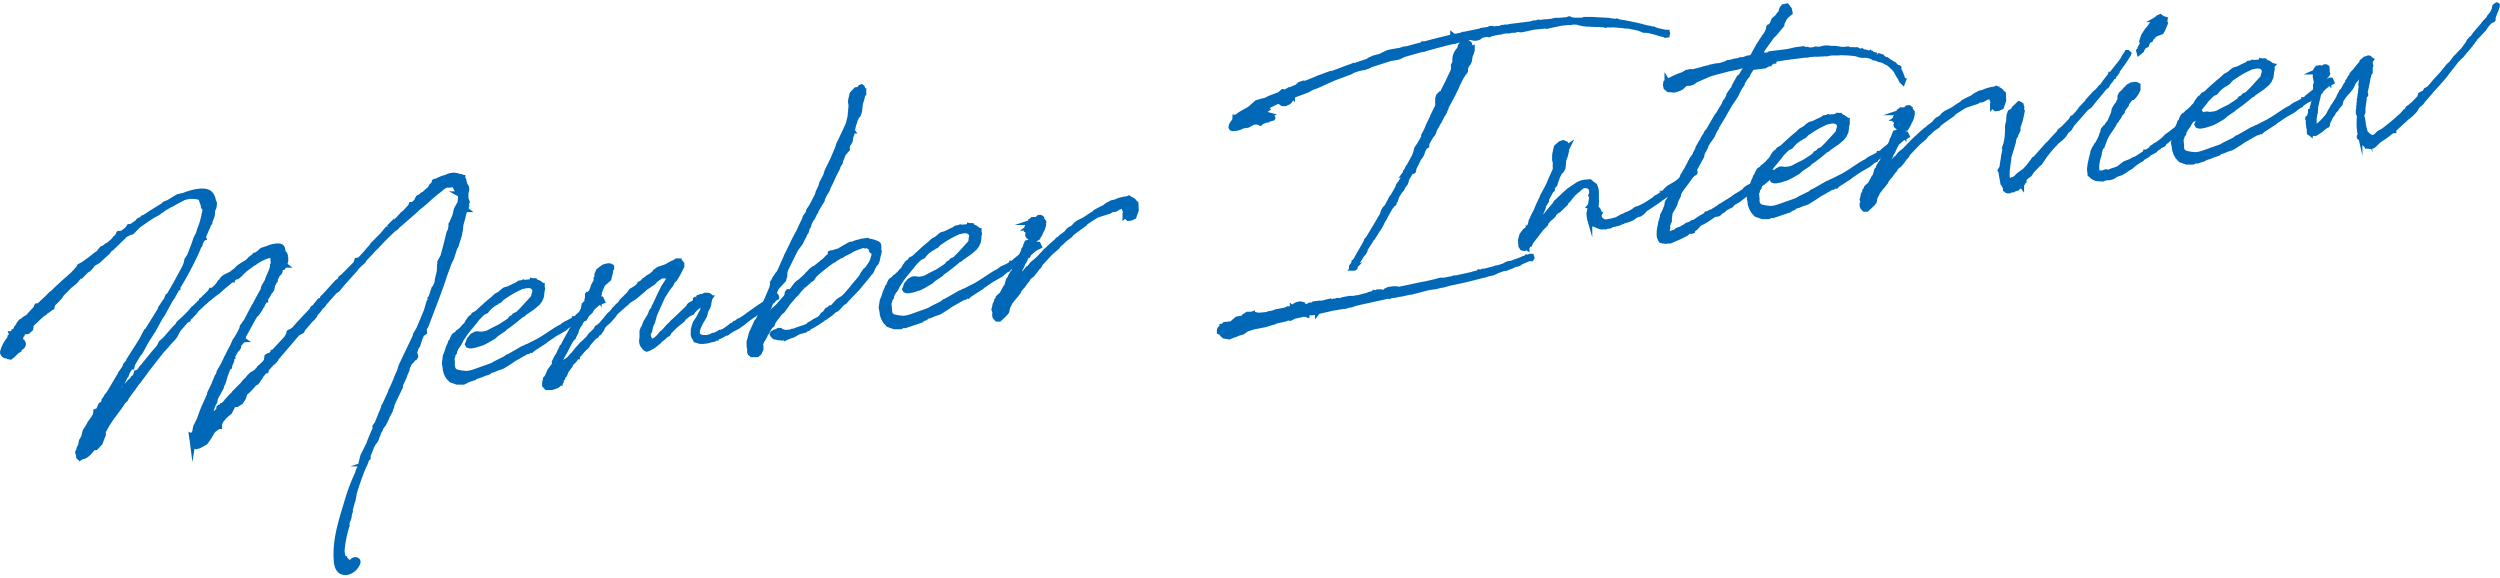 <svg xmlns="http://www.w3.org/2000/svg" viewBox="0 0 527.83 121.1" width="528" height="122"><defs><style>.cls-1{fill:#0068b7;stroke:#0068b7;stroke-miterlimit:10}</style></defs><path class="cls-1" d="M30.86 69.45l.21-.13L33.75 65l.12-.41 1-1.47L35 63l.38-.94.31-.21 1.42-2.47 1.76-3.24a.7.7 0 01.09-.17l.3-.77.17-.8.57-.85.59-1.55.17-.41.37-1.06.16-.52.58-1.13.23-.81.3-.76a17.83 17.83 0 00.6-2.11l.06-.45.09-.12a8.14 8.14 0 00.1-1l-.33-.35-.06-.5-.08-.21-.22-.57-.13-.6a5.23 5.23 0 00-3.74 0l-1.88 1-.57.35h-.11l-1.82 1.06v.06l-.57.36-.2.19-.57.35-.47.23c-.93.56-1.8 1.17-2.67 1.79h-.06a2.37 2.37 0 01-.46.34l-1.09 1.09-.34.37-.49.12-.73.37-.16.08-.3.26-.1.13L23.57 52l-.16.08-.59.58v.11l-1.9 1.75-.2.19-.16.08-.83.49-.49.51v.11l-.54.57-.42.22-1.19 1.22h-.27l-1 1.18-1.12.91-1.7 1.73-.32.54-.45.45L12 63l-.89.89V64l-.1.51-.32.16-.5.4-.52.34-.25.25-.21.14-.26.14-2.37 2.23v.45l-.06.38-.65.59-.72.09-.45.32v.23l-.16.07-.17.81-.06.45c.54-.12.93.72.38 1.24l-.51.34-.1.12v.18l-.52.34-.79.77-.57.45-.46-.11-.13-.15a1 1 0 01-.39 0 .91.91 0 01-.72-.8 6.63 6.63 0 011.14-2.43l.43-.61v-.23l.25-.2.14-.19-.11-.28h.11l.4-.33h.06v-.11h.16l.26-.56h.05l.13-.35.3-.26.12-.39.43-.56.53-.24.1-.2.31-.2.36-.22.1-.07.26-.19.23-.32.1-.07.44-.5.2-.21.2-.19.24-.31.15-.13.07-.35.1-.12h.39l2-1.88.54-.57.25-.2.16-.08c.94-1 1.8-1.68 2.29-2.19l2.06-1.82.09-.12.35-.33.34-.43.3-.26.13-.3.09-.18.84-.44.71-.53.77-.55 1-.79c.3-.26.67-.47 1-.74v-.17l.34-.38.1-.13.58-.24.14-.18.31-.21.32-.15 1.16-1 .23-.37.2-.14.3-.31.1-.13.12-.35.09-.12h.45l.43-.17.76-.6.2-.2.33-.48h.4c.47-.28 1-.68 1.49-1l.08-.23.21-.14.37-.1.25-.26.06.05.15-.13.05-.06.26-.15c1.24-.82 2.58-1.66 3.88-2.44l.29-.32.64-.25a.18.18 0 00.16-.07l.36-.21 1.66-1 .86-.22h.17a.51.51 0 00.26-.09c1-.41 4.54-1.64 5.67-.22a2.56 2.56 0 01.58 1.46l.22.42v.28l-.09.62-.3.76-.05.9-.12.41-.21.53-.18.36v.33l-.39.49v.23l-.18.36-.78 1.82v.22l.08.16-.32.15-.48 1v.23l-.14.18h-.06l-.42 1.06a70.83 70.83 0 01-4.06 7.66v.17h-.11l-.27.54-.68 1.2v.06l-.52.73L34.3 66l-.43.61-1.4 2.57-1.37 2.14-.42.72-1 1.86-.44.5L28 76.52l-.1.57h-.33l-.69 1.15-.08.23-.06-.05-.24.31-.1.52-.54 1.07v.17l-.42.16-.77 1.44-.36 1.11-.18.35-.4.39-.16.52-.86 1.56-.19.69-.47.73-.31.6.63-.75h.06c.6-.91 1.26-1.89 2-2.88l.31-.65.54-.63.34-.83.24-.3.27-.49.5-.45.53-.68 1-1v-.07l.21-.13a.67.67 0 01.24-.31l.15-.58h.05l.1-.12h.27l.53-.73.09-.13.09-.17.16-.08c1.15-1.49 2.32-2.86 3.53-4.3l.4-.83.45-.39v.11l1.85-2.13.05-.07.49-.56h.05l.64-.69.18-.36 1.1-1 1.29-1.28.09-.12.63-.75.31-.21a8.81 8.81 0 011.05-1v-.06l.11-.06.25-.2v-.23l.35-.27.3-.32 1.19-1.15.18-.36h.33l.8-.71.53-.63.13-.29.36-.27.13-.3.34-.37.15-.14 1.47-.74 1.07-.81.35-.37.19-.2 1.14-.75L52 55a4.75 4.75 0 00.6-.53l.19-.24.77-.55.19-.25h.22l.77-.55.2-.19.35-.32.8-.27.06.05a5.49 5.49 0 012.71-.68c.4.06.63.14.78.46a2.59 2.59 0 01.12.93h.06l.24.2.14.2.09.27V54v-.06l.07.1v.62l-.12.41v.11l-.09.13v.17l.13.1h-.11l-.2.25h-.05l-.1.07-.09.18h-.17l-.1.07-.29.37v.34l-.13.3-.4.38-.49 1v.11H58v.24l-.08.29-.32.59-.17.86-.23.37-.15.13-.23.36-.18.36-.19.3-.33.43v.35H56l-.5.84-.08.24-.33.49-.18.35-.61.92-.3.23-.47.73-2 3.66-.12.4-.05.07v.05l-.09.12v.18l.13.09h-.1l-.2.25v.11l-.26.2-.09.18-.1.07-.24.31a.17.17 0 000 .12v.28l-.13.29-.25.26-.19.19-.64 1.14v.17h-.06l-.18.3v.56l-.48 1.12v.22l-.26.15-.63 1.64-.3 1.1-.17.47-.23.41-.15.58-1.22 2.22-.13.74-.45.84-.24.76-.7 2.52h.28v-.12l.38-.49.41-.78.35-.32.45-.4.24-.3.25-.2-.17-.09v-.18l.15-.13h.12l-.09.17.09-.12.31-.21.09-.18h.17l.69-.7.14-.24.39-.38.29-.37.8-.78.09-.17 1.78-1.79.24-.31.25-.2v-.12l.5-.45.39-.5.6-.58.31-.15.21-.13.39-.28h.11l.13-.29.3-.26.09-.24L55 77l.7-.65.2-.25.3-.26v-.12l.29-.31v-.12h.06l.05-.07h-.33l.06-.39.36-.22h.45l.1-.12.15-.13v-.17l.25-.2v-.07h.06L60.42 71l.09-.17.14-.19.18-.36.14-.18v-.34l.1-.12.38-.11.35-.27.21-.13.25-.26.09-.12.89-1 2.51-2.66.27-.48.67-.48v-.17l.78-.94.32-.09.2-.2.07-.28.05-.07h.06l3-3.29.62-.41.11-.41.61-.47 2.58-2.61.24-.7.55-.07 1.72-1.84v-.06l.88-1 .13-.25 2.08-2.1.24-.31.36-.27v-.17l.49-.56.21-.09.08-.23a17.62 17.62 0 002.93-2.8l.41-.28 1.23-1.33.17-.41h.22l.31-.15.7-.64v-.23l.23-.42.15-.08.58-.29.14-.24.31-.15.11-.07 1.25-1.11.22-.48.2-.19.25-.25.19-.19v-.34l.1-.07.44-.06.36-.21.9-.39.76-.21a3.13 3.13 0 013-.05l.15-.07.18.09.13.15v-.06h.06v.18l.08.15.14.27v.27a2 2 0 01.19.59l.35.57.06.44v.17l-.17.8v1.07l.07.1.09.27h-.06v.45-.06l.07.1V43l-.12.4v.07l-.1.13v.17l.12.09h-.11l-.19.24-.11.07c-.2 1-.47 2-.74 2.94l-.06.85L97 49.3l-.68 2.15-.31.6-.64 2-.31.6-.26.59-.8 2.2-.25.7v.06c-.73 2.16-1.56 4.38-2.4 6.56l-1.27 3.34-.13.29h-.11l-.24.75.07.61-.25.19-.32.16-.47 1.12-.39 1.27-.2.2-.26.64-.19.64-.29.43h.39l.11.43-.19.31h-.16l-.12-.1v-.27l-.08.23-.45.39.2.31-.09.12h-.22l-.71 1.49v.33l-.44 1-.2.59-.75 1.6v.39l-1.76 3.68-.1.57-.26.54v.16l-.49 1-.25.2v.34L81 89.18l-.2.19-.23.36-.22.08v.45l-.23.37h-.16l-.09.62-.22.48-.07.34-.27.54-.43.55-.36.66-.76 1.94v.28h-.16v.16h-.05l-.24.75-.21.59h-.05a58.53 58.53 0 00-2.27 6.31v.28l-.11.4v.11l-.14.69-.14.18v.17l-.3 1.15-.09.17v.24a.18.18 0 000 .17v.16l-.12.35a.4.4 0 00-.08.24v.11l-.09.57-.12.4-.15.13-.25 1.54a24.78 24.78 0 00-.94 4.92l.09.77.12.49.08.16.09.26h.18v.06l.43.34.39.45.09.22.1.37a1.12 1.12 0 00.4-.77c.46-.79 1.72-.55 1.33.33-.84 2.17-4.23 3.16-4.55-.26-.47-4.57 1.09-9 2.34-13.19a39.45 39.45 0 012.1-5.51l.07-.29.17-.47.35-.71v-.06l.5-2.02.08-.23 1.16-2.33c.41-1.11.89-2.23 1.37-3.3v-.56l.43-.56 1.19-2.94.17-.41.07-.34.23-.37 1.14-2.49.09-.18v-.17l.36-.71.78-1.78.07-.28.09-.18.3-.71h.06l.32-.93.2-.7L87 71.89l.62-1.3.08-.29v-.12l.5-.85h.06l1.67-4 .08-.23.55-1.86.2-.14.15-.57-.06-.05.1-.12.65-1.93.2-.19.08-.18.31-.65a1.08 1.08 0 01.08-.24.19.19 0 010-.11v-.29l.47-2v-.56l.1-1.36.64-1.14.68-2.54.59-2.42.31-.65.12-.8.08-.23-.07-.16.18-.3.63-1.48.33-1.38.77-1.38.1-1v-.33l.07-.35-.13-.09H97l-.24-.13h.11l-.43-.78-.44-.81v-.67l-.61.41-.55.07h-.62l-.32.15-.71.48-.15.19-.51.4-.15.07-2 1.71-.55.52-.6.52-1 .8-.59.58-3 2.6-.66.53-.14.19-.3.32-.21.08c-1 .91-1.8 1.68-2.29 2.19l-.74.76-.1.12-.78.83-.15.13-.25.25h-.12v.12l-.45.45v.06l-1.23 1.28-.24.31-.28.42-.6.53-.85.83-.18.3-2.7 3-.92 1.13-.24.25-.52.34-2.34 2.65v.11l-.25.25-.19.19-.25.26h-.06v.07l-.09.17-.24.31-.35.38h-.11l-.19.19-.07.34-.09.18-.1.12-.2.14-.1.13v.12l-.36.32-.24.26-1.07 1.25-.39.44-.22.47-.98.52-.14.19-4.28 5-.09.23-.26.15v.16l-.29.32-.31.2-1.22 1.39v.11h-.16v.11H56l-1 1.19v.12l-.33.43-.09.18-.38.55-.52.29-1 1.13a6.16 6.16 0 01-.95.84l-.23.82-.13.29-.52.79L50 85h-.46l-.3.2-.72 1.38-1 .85-.83.94-.17.42-.24.36v.22h.11v.27h-.28l-1.11.85-.55.91-.23.42-.83 1.18-1.3.72-.65.2-.71-.3v-.44l-.06.39-.12-.93v-.67h-.1l-.05-.38.24.13.11-.46.33-.48.19-1.09.8-1.61a30.08 30.08 0 011.2-3.08l.61-1.36a4.76 4.76 0 01.35-.72v-.33l.84-1.73.72-1.77.33-.48.1-.52.87-1.51.49-1 .26-.59.1-.12c.35-.72.66-1.37 1.07-2.09l.61-1.36.29-.37.64-1.14a6.61 6.61 0 00.31-.6l.22-.48v-.16l.05-.06v-.12l.19-.25.38-.55.24-.31 1.57-3 .09-.18.14-.18 1.31-2.46.32-.54.22-.48v-.23l.13-.3.14-.24.5-.84.16-.53.69-1.59.29-.82v-.44l.18-.36-.08-.61v-.67c-.16-.31-.56-.43-1.21-.24a10.78 10.78 0 00-2.46 1.26l-.15.13h-.11l-2.25 1.68v.06l-.35.32-.35.38-.45.39-.2.14-.49.12-.5.51v.05h-.17c-.71.54-1.37 1.12-2 1.64a7 7 0 00-.55.52l-.1.07-.3.26-.1.07a34.61 34.61 0 00-3.59 3 7.85 7.85 0 00-1 1l-.28.42-.35.33-.35.38-.45.39-.07.29-.16.07h-.17l-1.8 2.07-.64 1.24-.33.43-1 1.08-.58.69-.93 1-2.96 3.79-.05.06-1.9 2.59-.49.56a3.21 3.21 0 01-.47.68l-.09.18-.48.62-1 1.35-.17.41-.65.64-.23.42-.42.61-1.62 2.16-1 1.52-.55 1-.23.36v.73l-.21.53-.46 1.23-.93 1-.6.08c-.77 1-1.55 1.87-2.39 1.86l-.41.28-.26-.25-.07-.55c-.24-.58-.17-.48.07-.79l.06-.46.35-.71.17-.91.46-.79.22-.86.07-.35.32-.54.33-.49.23-.42.13-.29.9-1.23v-.06l.28-.43.09-.68v-.11l.16-.07.38-.1.47-1.12.1-.13.21-.08.07.16.23-.42.1-.57.38-.5.18-.36h.16v-.16l.47-.68 2.21-3.73.13-.3.29-.37.65-1v-.06l.08-.29.58-.68.09-.18v-.11l2.66-4.19zM96 73.77V74l-.24.31-.13.24c-.06 0 0 .06 0 .12v.16l-.17.36.12 1.38a1.65 1.65 0 00.24 1.09c.38.34.22.36 1.65.63l1 .1.71-.09.81-.22 3.9-1.38.73-.43 2-1L107 75l.2-.13h.11l3.12-1.79h.22l.36-.27.48-.17 1.73-.89.21-.08c1.88-1.07 2.58-1.67 4.4-2.79l1.15-.59v-.12l.31-.2.94-.46 1-.57v-.11h.16l.62-.41v-.12l2.82-2.3.27-.09a12.81 12.81 0 001.1-1 .21.21 0 01.34 0v-.06l.2-.19h.23l.22.47-.26.14-.47.23-.26.15-1.15 1-.23.41h-.27l-.21.14c-.45.39-1 .73-1.43 1.07v.06l-.36.27-.2.19h-.17l-1.64 1.11v.11l-.22.09-.41.27-.1.07-.71.59-2 1.14c-.62.42-1.23.89-1.86 1.24l-.14.19-2.58 1.67-.2.19-.13-.15-.55.46-.65.19-.41.28h-.06c-.67.41-1.35.78-2 1.14l-.77.55-1.59 1-.43.16-.65.2-.89.39-.55.13-.2.13-.2.2-.7.25h-.1a12.82 12.82 0 01-2.14.78l-.14.18-.27.09-1.07.35-.38.21-.58.29h-1.34l-1.29-.45-.65-.7-.36-.68-.22-.81-.12-.93v-.12l-.07-.1v-.39l.19-1.42.3-.71.32-1 .26-.59.09-.13.11-.46.3-.31.11-.41.27-.53.15-.19.56-.35.19-.3.36-.22.4-.38.1-.07.49-.57.45-.44.31-.6.19-.25.24-.36.2-.2.31-.15.09-.18.24-.31.42-.22.26-.14a46.09 46.09 0 013.46-3.06l.1-.13.5-.45.68-.36s.11 0 .1-.07l.61-.53.35-.27.16-.07.76-.21c.57-.29 1.15-.59 1.73-.83l.46-.34.55-.07.32-.15.17.09a9.77 9.77 0 011.28-.11V59l.16-.07h.12l.16-.08v-.06l.35.07v-.06h.06v.12l.2.08h.17l.07.1h.05l.35.12h.07c.3.18.54.32.63.59h.17v.46l.08.21-.06.4-.09.18v.33l-.11.85-.35.77-.48.62-.56.46-.45.39-1.8 1.23-.24.26-.37.16a38.71 38.71 0 01-3.72 2.87v.11l-1.49 1-.65.59-1.36.78-1 .52-1.45.46-.87.17h-.39l-.35-.12-.14-.27.09-.17.29-.82.67-.81.68-.37.44-.06.4.07h.46l.71-.09.64-.19.68-.37h.22l.09-.17 1.53-.76 1.39-.9.67-.47.23-.37.68-.36.08-.24.79-.38.19-.24.65-.64 2.2-2.4.19-.31.06-.39.09-.18.17-.86-.06-.05-.07-.1-.15-.26-.31-.3-.41-.11-.4-.06-.6.07-.38.1h-.23a20.14 20.14 0 00-3.8 2.1l-.62.41-.15.19-.24.25h-.23c0 .07 0 .07-.1.07v.11l-.31.15-.1.13h-.11l-1.13.82-.54.57-.33.43-.53.23-.21.14c-.45.39-.84.83-1.29 1.28l-.23.37-.63.75-.34.43-.53.62-.67.87-.66 1-.14.18-.27.54-.32.6-.48.62z"/><path class="cls-1" d="M146.86 71.4l-.16-.4c-.06 0-.12-.1-.13-.15a1.28 1.28 0 01-.23-.92v-.73l.23-.87.2-.58.23-.36.43-.62.44-.89.37-.6.09-.18v-.23l.41-.72.12-.35.08-.29v-.22l-.15.13h-.11l-.41.28-.21.08-1.23.94-.39.44-.33.43-.37.16-.37.21-1 .75-.18.35-.6.53-.31.2-.9.79-1 1-.14.24-.18.3-.32.16-.1.07a7 7 0 00-.55.51l-.25.2-.36.27-.49.51-.31.2a4.62 4.62 0 01-1.81 1.13h-.06v.06l-.27.09-.24-.14-.25-.19-.4-.56a1.85 1.85 0 01-.13-1.44v-1.51l.21-.58.15-.13.37-1.06.14-.24.74-1.21.26-.59.09-.12v-.17l.48-.68.11-.4.19-.3.92-2 .89-1.79.65-1 .87-1.45-.82.11h-1.06l-.22.09h-.11a.06.06 0 010 .06l-.87.61-.59.63-1.75 1.17-.45.45-1.72 1.43-1.09.7-.16.07-.34.38-.05.06-.2.14-1.52 1.34-.65.59-.42.61-1 1.13-.76.65a2.39 2.39 0 01-.45.45l-.3.71-.14.18-.38.55-.42.22-.13.3h-.11l-.09.13h-.17l-.18.3-.1.07-1.32 1.51v.17l-.25.25-.2.19-.1.07-.64.7-.29.37h-.05l-.54.62v.17h-.11l-.1.07-.47.67-.65.64-.23.37v.11l-.48.62-.33.49-.21.53-.13.3-.24.26-.16.08v.35l-.26.2v.22l-.08.18v.17l-.19.24v.06h-.12l-.15.07-.1.13v.06l-.3.26-.64.25h-.11l-.37.15h-.56l-.13-.21-.31.21h-.12l-.26-.3-.19-.2v-.45l.1-.51.14-.19h-.06v-.22l.24-.26.19-.3.47-1.12 1-1.36v-.28L117 76l.49-1 .33-.49.27-.54.08-.23.14-.24.31-.6v-.11l.25-.2.13-.29.27-.54.81-1.5.28-.42.18-.42.87-1.45.22-.47.83-1.39.54-1 .13-.29.1-.57.06-.35.25-.25.26-.15.07-.34.13-.16v-.17l-.07-.1.09-.18v-.22l.13-.29H124v-.06h.06l.15-.13v-.17h.11l.3-.32.15-.07.34-.88.33-.44.17-.47h-.12l.23-.42.09-.17.08-.24-.06-.05v-.06h.17v-1.07l.09-.18.26-.59.51-.4.23.09v-.22l.15-.13h.17l.09-.17.26-.09.6-.14h.33l.29.08.19.14v.33l-.22.48v.27l-.07.29-.3 1.21-.8.71-.55.52v.06l-.48 1.07v.11l-.18.35v.4l-.12.4-.08.24-.2.19v.06l-.1.07v.12h-.11v.23l-.19.24-.3.32-.35.71-.28.49-.15.52-.15.18-.55.52-.55.91-.44.12-.5.84v.11l-.34.43-.4.78-.1.52-.18.35-.32.55v.17l-.39.38-.42.67-.54 1-.5 1-.46.79-.8 1.55-.26 1-.08.23v-.06h.22l.15-.13h.17l.1-.07.1-.12.31-.21v-.28l.23-.36.25-.2.53-.29.45-.4.48-.56.1-.12.1-.07.3-.32.57-.74 1.13-1.26.4-.33 1-1 .28-.42.09-.13.33-.3.7-.65.32-.6.21-.08.77-.67.43-.55.25-.2.05-.12.91-1.12.36-.27.53-.62.14-.25.3-.26.44-.5.41-.33.47-.67 1.29-1.28.39-.44.28-.43.93-.56.66-.53.18-.36h.12l.2-.19.21-.09.34-.37.1-.13.36-.21.45-.39.63-.36.76-.6.08-.23.77-.55 1.55-.53 1.15-.65.53-.23.31-.15.15-.13.11-.07h.11l-.1.13h.73l.4.51v.56l-.14.24a18.93 18.93 0 01-1.13 2.1c-.09.17-.19.24-.23.36L142 59l-.26.59-.77 1-.52.79-.08.18-.38.55-1.18 2.61-.57 1.28-.38 1.39h-.05v.06l-.46 1.17-.13.8-.13.24-.1.13-.11.4v.12l.1.38.16.42.09.27.14.21.08.15h.06l.78-.43.21-.09a9.42 9.42 0 00.94-1l.24-.31.26-.15c.4-.38.74-.81 1.13-1.25l.6-.58.29-.32 1.2-1.1 2.14-2.06.18-.35.2-.2.36-.21h.22a1.39 1.39 0 01.3-.26l.15-.19v-.14l.1-.12v-.23l.26-.2H147h.18l.16-.08.09-.12h.11l.42-.22h.38l.26-.15h.18v.06l.38-.11v-.06h.29l.28.08.19.14v.34h.08l-.09.13-.22 1v.17l-.2.69-.41.72-.22.87-.13.35-.27.48-.55.91-.18.41-.26.59-.16.47-.09.57.18.59.43.28a3.49 3.49 0 002 0l.32-.09v.05c.05 0 .1-.07.16-.07v-.06l.15-.14.66-.13.52-.29.31-.21.29.08.15-.14.05-.06.32-.09 1.07-.75.66-.53.33-.1.29-.32h.17l.71-.54.32-.09.31-.21.67-.42.71-.55 1.44-1 .15-.13 1.85-1.24.2-.19.68-.36.25-.2.66-.53.35-.33.22-.08.19.25v.23l-.26.14-.11.07-.25.2-.09.18-.09.13-.33.09-1.51 1.25-.4.39h-.17l-.61.41-.46.4-.26.14-.09.12-.16.08-.87.61-.31.21-.25.2-.31.26-.2.14-.2.19-.46.34-.1.07-.26.14-.2.19-.47.29-.73.37-.94.56-.4.33h-.23l-.52.29c-.16.07-.31.2-.52.29l-.1.06-.27.09-.64.25v.1h-.11l-.31.21-.32.09h-.28a3.78 3.78 0 01-1.08.3l-.55.07a3 3 0 01-.67 0h-.16z"/><path class="cls-1" d="M167.66 62.07l-1.16 1.37-.05.06-.66.93-.57.79-.42.28-1.15 1.5-.37.55-.21.59-.4.33-.67 1.07v.17l-.35.32v.12l-.13.35-.18.3-.16.08v.23l-.19.25-.09.18h-.06l-.08.18v.17l-.09.18v.17h.07-.12l.07.49v.57l-.09.18-.26.59-.45.39h-.34l-.12-.1-.05.12h-.67l-.38-.34-.09-.27v-.68l-.11-.49v-1.06l.2-.59.22-.92.1-.12v-.17l.79-1.71.17-.42.13-.24.2-.19.1-.12.47-1.12v-.4l.12-.79.54-.57.1-.07 1.64-3.84.18-.75-.05-.38.15-.19.18-.3.13-.29h.17v-.27l.52-.79.2-.19.31-.6 1.3-2.93v-.06l.31-.6c.67-1.31 1.1-2.37 2.05-4.11l.18-.3.93-2 .26-.53.25-.7.62-.86.1-.52.47-.67.37-.66 1-1.92.15-.58.61-1.3.15-.64.85-1.61.28-.93 1.19-2.44 1.08-2.54.19-.69.4-.78 1-2.13.61-1.36.3-1.15.13-.74v-.28l.07-.4v-.27l.1-1-.12-.93.06-.4.29-1.21.84-.89.66-.08h.06l.13-.3v-.05a.31.31 0 01.58.15v.56l.05.38.2-.13v.22h-.11l-.08.23-.07.29-.1.57-.36 1.16-.18 1.64-.29.77-.2.19-.41.78-.19.69-.09.18-.11.41-.14.63a.67.67 0 00-.08.29v.11h.01l.07.1h-.11l-.05.06v.51l-.25.64-.12.85-.22.42-.1.13-.23.36-.06.4-.19.3.11-.07.08.22-.15.18h-.1v-.23l-.09.18-.19.25v.22l-.15.08-.39.89-.09.23-.26.59-.06.4-.55.91v.22l-.72 1.38-.79 1.72-.44.89-.44 1-.09.12a11 11 0 00-.76 1.49v.17l-.22.42-.15.19-.94 1.61-.07.29-.05.06-.1.07c0 .06-.1.13-.09.18l-.44.95-.29.37-.4.78-.08.23-.07.35-.09.17-.14.19-.18.41v.17l-.12.35-.16.08-.21.58-.86 1.67-1 1.36-2 4.05-.21.59-.06.4v.56l-.16.47-.07.34-1.5 1.62-.26.54-1.21 3.28-.47 1.06-.28.93-.22.48-.16.52-.41.72v.27l-.08.29-.08.68.54-1 .09-.18.52-.79.43-.56.12-.35.14-.24.38-.5.18-.35.91-.79.78-.88 1-1.13.18-.35.09-.57.2-.25h.5l.2-.14 1-1.35.35-.33.57-.4.7-.65.5-.45.24-.31.55-.49.09-.18.3-.26.46-.34h.15l1.31-1.06.5-.4.41-.33.39-.44.45-.39.21-.14V53l.15-.08h.39l.43-.17 1-.29h.11l.26-.15v-.11l1.61-.93.43-.17h.33a6.43 6.43 0 011.71-.55l.22-.09 1.26-.16.12.1a7.34 7.34 0 012 .58.53.53 0 01.28.47v.89l.1.32-.22.87-.17.91-.25.65-.34.38-.55 1v.12l-.18.35-.3.32-.09.12c-.77 1-1.65 2-2.47 3l-.19.24-.15.13-1.76 1.84-.69.76-.26.09-.65.64-.19.25-.49.5-.58.3-.5.45-.3.27-.41.27-.57.41-.15.13-.21.08a19.56 19.56 0 01-3 1.9.16.16 0 01-.11.06l-.25.26h-.22l-.25.2-.15.13-.27.09-.43.11-.49.12-.53.24-.31.2-.52.29-.59.19-.64.25-.47.22-.07-.1-.44.06h-.39l-.4-.06h-.23l-.24-.1-.39-.06h-.06l-.19-.14-.19-.2-.14-.26.08-.23.36-.22.64-.24.26-.15h.39l.25.19.23.08.41.12.4.06h.22l.21-.08h.11a2 2 0 00.54-.12l.11-.07.49-.06c.06 0 .1-.07.16-.08l.64-.25 1.07-.35.21-.09h.06l.21-.09a3.14 3.14 0 00.58-.29l.14-.19.57-.3.57-.4.31-.15.74-.38.49-.5.14-.24.09-.13.42-.27.28-.43.19-.25h.27l.09-.18.26-.2.09-.12h.28l.21-.14 1.08-1.2.35-.27.63-.36.7-.59v-.06c.64-.69 1.22-1.38 1.75-2.06.19-.25.88-1 1.65-2l.12-.35.29-.37.18-.3.1-.13.45-.39a12.4 12.4 0 001-1.57v-.06l.13-.29.08-.18v-.17l.13-.35.07-.28v-.29l-.16-.37-.24-.13-.12-.1v-.11l-.06-.1v-.34l-.78-.46-.29-.07-.21.08-.18-.09-.39.05a14.61 14.61 0 00-2.34.91l-.25.2-1.37.67-.36.27-.15.08h-.17l-1.14.7-.2.19-.21.09a.27.27 0 01-.16.07l-.87.62-1.82 1.45-.91.79-.43.56-.23.36-.47.28-.6.58-.85.72-.05.07a6.35 6.35 0 00-.84.88l-.43.56zm2.69-14l.18-.41zm17.91 14.01v.28l-.24.31-.13.24c-.06 0 0 .06 0 .11v.17l-.18.36.12 1.38a1.58 1.58 0 00.25 1.08c.38.34.21.37 1.64.63l1 .1.72-.09.81-.21 3.89-1.39.73-.43 2-1 .41-.33.21-.14h.1l3.13-1.79h.22l.35-.27.48-.17 1.73-.89.22-.08c1.87-1.08 2.58-1.67 4.39-2.79l1.15-.6v-.11l.31-.21 1-.45 1-.57v-.11h.17l.61-.41v-.12l2.74-2.18.27-.09a11.62 11.62 0 001.1-1 .22.22 0 01.34 0l.2-.19h.23l.23.48-.26.14-.48.23-.26.14-1.15 1-.23.42h-.27l-.21.13c-.45.4-1 .74-1.43 1.08v.06l-.36.27-.2.19h-.16l-1.65 1.1v.12l-.21.08-.42.28-.17.16-.7.59-2 1.14c-.62.41-1.23.88-1.85 1.24l-.15.19-2.58 1.66-.2.19-.13-.15-.55.47-.65.19-.41.27h-.05c-.68.42-1.36.79-2 1.15l-.76.54-1.6 1-.43.17-.64.19-.9.4-.54.12-.21.14-.2.19-.69.26h-.11a12.5 12.5 0 01-2.14.77l-.14.19-.27.09h.06l-1.08.36-.34-.07-.58.3h-1.34l-1.29-.46-.64-.7-.37-.67-.26-.75-.12-.94v-.11l-.07-.11-.05-.38.22-1.42.3-.71.31-1 .26-.59.1-.12.11-.46.29-.32.12-.4.26-.54.15-.18.57-.36.18-.3.37-.21.39-.39.11-.07.48-.56.45-.45.31-.6.2-.24.23-.37.2-.19.31-.15.09-.18.24-.31.42-.22.26-.15c1.1-1 2.24-2.12 3.47-3.06l.09-.12.5-.45.68-.37c.06 0 .11 0 .1-.07l.61-.52.35-.27.16-.08.76-.2c.57-.3 1.15-.59 1.73-.84l.46-.33.55-.07.32-.15.18.08a9.68 9.68 0 011.27-.1l.05-.06.15-.08h.12l.16-.07v-.07l.34.07v-.05h.06v.12l.18.09h.16l.07.1.35.13h.07c.3.19.54.33.63.59h.17v.11h.05v.33l.09.22-.07.39-.09.18.05.33-.12.85-.35.77-.48.62-.55.46-.46.4-1.76 1.22-.25.25-.37.16a37 37 0 01-3.71 2.87v.12l-1.5 1-.65.58-1.35.79-1 .52-1.45.46-.87.16h-.38l-.35-.12-.15-.26.09-.18.29-.82.68-.81.68-.36.44-.06.39.06.46.06.71-.09.65-.2.68-.36h.22l.09-.18 1.52-.75 1.39-.9.67-.48.23-.36.68-.37.08-.23.79-.38.19-.25.65-.64 2.2-2.4.19-.3.06-.4V50l.17-.86h-.06l-.07-.11-.15-.26-.31-.29-.41-.12-.4-.06-.6.08-.38.1h-.22a20.84 20.84 0 00-3.81 2.1l-.62.42-.14.18-.25.26h-.23c-.05.06-.05.06-.1.07v.11l-.31.15-.1.12h-.11l-1.12.81-.54.57-.34.43-.53.24-.2.14c-.46.39-.85.83-1.29 1.28l-.24.36-.63.75-.33.43-.54.63-.67.87-.66 1-.14.19-.27.53-.31.6-.48.62z"/><path class="cls-1" d="M214.2 58.91l-.08.23.39-.44.7-.64.2-.2.1-.06h.11v-.05l.42-.22-.25-.2h.33l.87-1.06h.17l.77-1 .91-.73.84-.83.1-.12.94-1 .05-.06 1.4-1.29.9-.78.24-.31.21-.08.46-.4.09-.12h.06l1-.79.39-.5.3-.26.78-.44.54-.62.56-.41 1.1-.53.47-.28a19.69 19.69 0 011.7-1.11l.3-.32.94-.5.94-.46.16-.13.45-.34.58-.29.36-.22.71-.14a7.49 7.49 0 012.59-.71l.32-.15.24.19a2.21 2.21 0 01.72.36.31.31 0 01.14.2l.44.4.07 1.44-.49 1.4-.64.3-.6.08-.38-.34-.07-.55-.25.25v-.27l.1-.07v-.28l-.1-.38-.2-.7-.26-.25-.81.22-.72.42-.27.09h-.45l-.57.35-.32.1-2.2.69c-1 .57-1.81 1.12-2.12 1.33l-.31.2-.24.31-2.03 1.47-.76.6-.29.37-.95.72-.26.2-.44.44-.76.66-.28.42-1.46 1.25-2.11 2.28-.27.53-.35.33-.62.86-.58.68-.2.14-.41.33-.33.43v.12l-.39.44-.42.61-.24.31-.2.2-.48.61-.17.42-.2.19-.19.3-.48.57-.82 1-.22.47-.18.31-.21.52-.07.35v.11l-.08.29-.29.37-.79.78-.5.45h-.51l-.32-.35a.64.64 0 01-.18-.54v-.22l.1-.12L210 65l-.1.12-.08-.21.12-.41.13-.68.32-.6V63l.19-.19.13-.3v-.11l.45-.44h.11l.15-.13.54-1 .31-.59.16-.08.21-.58.22-.87.34-.38.07-.34.51-.85.15-.13.57-1.19v-.22l.78-1.27.44-1 .17-.36.22-.53v-.17l.1-.12.31-.6v-.17l.26-.59.32-.09.18.08.28-.42.12-.41v-.44l-.24-.09.15-.18v.12l.13-.24h-.06l-.18.3c-.24.31-.5.06-.53-.21L217 49v-.28l.13-.29v-.12l-.13-.15v.06l-.29-.07v-.17l.09-.12.22-.09h-.11l.1-.07h-.11l-.08-.21.17-.36.3.13.13-.29v-.39h-.12l.27-.09v-.28l.11-.07h.1l.2-.25h.94l.21-.14v-.11l.2-.19h.39l.12.09-.05.07-.26.14a1.05 1.05 0 01.81.62l.06.05v.17a3.9 3.9 0 01-.88 2.29l.07.11-.51.84-.32.1-.42.61-.19.3-.11.41h-.06a9.31 9.31 0 01-.73 1.27h-.06l-.27.53-.06.35-.17.41-.39.89-.28.42-.09.23-.26.6-.59 1.05-.28.88-.26.59-.24.31zm90.8-.22a13.34 13.34 0 011.53-.3l.48-.18h.44l3-.66.44-.11.21-.08 1-.24h.11l.09-.18.34.07.37-.21h.39l2.05-.53.43-.17h.33a.39.39 0 01.26-.09l1.08-.36.46-.28.48-.18.61-.07.64-.25 1.7-.61.16-.13.64-.19h.22v-.14h.33l.2-.14h.39l.09.26v.12l-.14.19-.4-.06-1.7.71-.51.35-.48.17h-.22l-.43.16-.37.11v.11l-.27.09-.33.05-.1.12h-.27l-.2.2-.61.07-1.44.52-.36.21h-.12l-.42.22-.49.07-1.13.31-.11.07h-.17c-2.37.64-4.76 1.22-7.15 1.69l-1.4.4h-.22l-.38.1-1 .24-1.31.16-3.84 1h-.28l-1.68.38-.66.08-.92.23-.34-.07-.58.24-.07-.1-7 1.55-1.12.37h-.23l-1.08.31h-.38l-.6.13h-.22l-.54.13-.71.09-3.2.74-.15.19v-.11h-.44l-.43.17h-.38c-.33 0-.65.13-.93.17v.28l-.35-.12h-.44l-1.9.41-.84.44-.57-.09-.42.22-1.9.41-.53.23-1.93.58-2.51.49-1.34.44-.87.62-1 .29-.43.17-.05.06-.37.1-1 .41-1.09-.2-.45-.44-.08-.21-.47-.22v-.28l.07-.34.49-.51v-.11h.17l.4-.38 1.45-.15 1.16-1 .7-.14.31.18.21-.08.22-.48.77-.49h.9l.21-.08v.06h.16l.81.18.12.1.05-.06h.22l1.6-.14.37-.16 1-.19.64-.25 1.85-.34.37-.16.5-.07v-.05h.33l.21-.09.05-.06h.06v-.06l.06.05.34-.38.42-.27.26-.09.6-.14.63.15.21.31v.16l.77-.1.47-.28h.67l.14-.24 1.15-.15h.61l1.73-.44.36.18.37-.16.3.18.35-.32h.45l.18.09.53-.24.59-.13.61-.08.21-.08h.95l.76-.15h.22l2-.53.16-.08.1-.06.86-.23h.18l.08-.18.29.08.42-.23h.5v.27a7.8 7.8 0 011.08-.25l.14-.24.63-.3 1-.13h.67l.46.11 2.29-.46c1.14-.26 2.33-.52 3.53-.73L303 59l1.13-.31zm30.29-54h-.33l-.46-.06h-.16l-1.09-.25-.41-.12H332l-.32.1h-.56l-1.44.13-2.68.57-.43.11-.29-.08c-.82.11-1.71.16-2.53.27l-2.5.54h-.23l-.57-.1-.38.11-.21.08h-.61l-.71.15h-.61c-.33 0-.65.14-.93.17l-.32.1h-.28l-1.47.3-.53.23-.23-.08h-.06c-.44 0-.87.16-1.31.22l-.1.07-.41.33-.21.08-.6.13-.62-.09-.13-.15-2.82.64-.16.07-.7.2-.55.07c-1.57.37-3.08.78-4.59 1.2l-.49.12-.81.27-.55.06-3.5 1-.26.09-.74.37-.48.17-.44.06-.7.14h-.23l-4.34 1.39-.31.2-.75.27-.16.07-1.14.2c-.49.12-1 .35-1.4.46l-.41.27-3.62 1.35-3.58 1.62-1 .35-1 .57-2.73 1-.2.14-.22.08v.06l.06.05v.06l-.06-.05-.27.54-.33.49-.2.14-.64.3h-.66l-.31-.24-.14-.26v-.11l-1 .35-1.2.6-.36.27-.4.33-.2.24.24.09-.38.26-.19-.14-.19.3.56.43.1-.12.12.1v.11l.12.1h.34l.29.08-1 .46 1.14-.2.13.15c.29 0 .54.27.21.31l-1.13.31v.05h-.06l-1 .35-.35.32-.3-.13.26-.2-.66.08H265l-.49.11-1.1.59-1 .13a4 4 0 01-2.11.55.37.37 0 01-.43-.34 2.2 2.2 0 01.78-1.32v-.29l.12-.35h-.06v-.18h.23l.27-.09.35-.32.67-.42 1.56-.87 1.56-1.37 1.35-.39.38-.05 1.11-.53.85-.33 1.12-.42.65-.59.57.1.31-.15.05-.07h.06l.41-.28h.17l1.54-.64v-.04l.5-.46.59-.18.21-.08.35.06 2.5-1 .1-.07 1.17-.43 1.6-.59h.33l3.63-1.36h.1a.21.21 0 01.16-.08h.05l.16-.07v.05l3.48-1.16.3-.26.9-.4 1.3-.33 1.21-.6.58-.24.87-.17 1-.18.6-.08.7-.26.87-.11c1-.29 2.11-.6 3.13-.84l.09-.18h.23l.06.05c1.89-.52 3.84-1 5.79-1.46l.21-.14V7l.19.15.23.08 1.53-.3.2-.14h.33l.33-.1h.06l2.94-.6.26-.14.44-.06h.06a8.38 8.38 0 001.2-.21h-.06l.2-.13h.22v.11l-.11.07c.71-.15 1.49-.14 2.21-.23l.38-.05v-.11h.11l.27-.09h.67l.38-.11 1.42-.18 2.85-.35.38-.11h.38l.1-.13h.5l.43-.17.29.08 1.1-.14h.68l.16-.07h.33l.38-.1.33-.05.27-.09h.89l1.65-.15.37-.16h.12l.13.1.74.18h1.85l.42-.16h1.73l1.13.08h.22l2.13.12.07.05 1.64.18.05-.06.29.13 1.2.19 1 .2.8.18v.05a.45.45 0 01.29.08l.1-.07 1.21.29h.06a13.23 13.23 0 001.62.41l.39.06.3.13h.39l.42.22h.06l.23.08 1.78.39h.39v.11c.18.09.15.26 0 .34V7l-.44.05-.25-.19h-.22l-.07-.11h-.05l-.05.06-.75-.18-.18-.09-1.73-.45-.62-.09h-.62l-.47-.22-.53-.21-1.32-.28-1-.2a.54.54 0 01-.28 0h-.39l-.29-.07-1.69-.13-.68-.08-.05.06h-1.24l-.1.07-.23-.08h.05l-1.12-.08h-.45zM261 25.8h.06l-.07-.05zm41.17 2.49l-.91 1.62v.46l-.32.15h-.05l-.5 1a2.92 2.92 0 01-.79 1.48l-1.06 2.15-.05.5-.15.13h-.39l-1 1.75v.22l-.16.47-.09.17-.39.45-.09.17-.09.13h.05l-.18.36-.49.56-.59 1-.08.29-.08.17-.12.41-.36.21v.06l.09.27-.09.17-.37.16-.09.18v.11l-.15.13-1.1 1.93-.22.47-.14.24-.21.14a.17.17 0 010 .12l-.13.3-.22.47-.09.18-.5.85-.24.3-.14.25-.84 1.33-.15.13-.55.91-.14.19c-.23.42-.51.79-.75 1.15v.28l-.32.55-.34.38-1.39 2.24-.06.45-.2.14h-.28a.17.17 0 01-.12 0l-.23-.08v-.28l.14-.24.29-.32.07-.34h.12l.05-.06v-.12l.52-.73v-.11l1.83-3.19.16-.47.39-.44 2.4-4v-.04l.6-1v-.12l.12-.41.36-.66.44-.44.14-.24v-.06l.28-.48.35-.71.28-.49.2-.19 1.05-1.86.11-.41.14-.24.1-.07.19-.24.69-1.21c-.09-.27.11-.46.24-.7l.09-.18a.43.43 0 00.08-.29c.25-.2.39-.88.74-1.21l1.13-2.09a8.75 8.75 0 00.47-1.57 15.74 15.74 0 001.56-2.65l-.07-.16.54-1 .3-.71c.29-.82.81-1.55 1.09-2.43l1-2 .08-.23-.06-.05v-.06h.05l-.06-.5v-.78l.2-.58.45-.45h.33l.21-.58.89-1.74.57-1.24.36-.71.3-.71a3.12 3.12 0 000-1l.36-.66a3 3 0 01.94-2.74l.19-.69c.37-.61 1-1 1.65-.6.22 0 .35.12.38.34l-.06.4.29.07.18.15v.28l.11-.07V10h-.06v.17l-.09.18v.33l-.3.77-.15 1-.21.47-.2.2-.23.42-.16.46-.24.37.22-.08v.27l-.14.24h-.16v-.22.11L309 15l-.1.12v.23l-.1.07-.59 1.08-.08.23-.36.66-.17.47-.6 1.22-.13.3-1.45 2.7-.11.4-.23.42v.16l-.41.73-.15.13-.08.23-.58 1.14-.15.13-.09.23-.2.14v.28l-.19.3-.15.08-.07.34-.24.37v.28l-.22.42zM324.33 44l.13-.3v-.06l.26-.59.31-.71.49-1 .12-.35.95-1.74.22-.48.14-.24.51-1.24.44-.94.39-.89.14-.69v-.33h-.11v-.11l.1-.13-.22-.86v-1.06l.07-.34.28-1.32.91-.79.59-.18.59.26.15.31.06.44.2-.14-.09.18h-.11l-.09.12-.07.34c0 .06.07.11.08.16a6.89 6.89 0 01-.58 2l-.14 1.68-.37.66-.3.26-.45.84-.25.7-.21.53-.15.57-.39.39-.09.23-.07.35v.11l-.21.13-.95 1.74-.05.46-.56.9-.23.81-.92 2-.17.47-.49 1v.05l-.08.29-.1.07-.13.35-.15.52a7.67 7.67 0 00.52-.73l.13-.24v-.07l.13-.35.3-.26.14-.18.28-.43.3-.26.44-.56.25-.2c.63-.75 1.25-1.55 1.94-2.31l.23-.36.09-.18.45-.39.3-.32.8-.72.15-.18 1.15-1 .27-.14c.46-.28.87-.61 1.28-.89a4.13 4.13 0 011.76-.67l1.05-.08.44.39.61.43.28.85.05.39v1.62l.05.44-.12 1.27v.11l.45.45.25.64.12.09-.09.13-.07.4.06.44.27.35.25.19.48.33a12 12 0 002.67-.56l1-.58.32-.09.68-.37.33-.09 1-.52.71-.54.49-.12.48-.22.89-.45c.62-.36 1.24-.77 1.86-1.19l.5-.45.27-.09 1.23-.82.35-.33.39-.44.45-.39 1.46-.85 1.79-1.33.19-.25.71-.53h.17v-.1h.17l.45-.39.1-.12h.33l.19.2v.22l-.15.13-.26.14c-.81.66-1.62 1.38-2.48 2l-.38.5-.38.16-.35.27h-.11l-.61.52-.09.13-.21.08c-.06 0-.11.07-.16.13l-.09.12-.26.15h-.06a18.35 18.35 0 01-1.64 1.15l-.81.61-2.16 1.44-.22.09-.05.06-.63.69-.57.41-.75.21-.77.54-.36.21-.48.18-.65.19-.38.1-.2.14-.22.08-.15.08a10.55 10.55 0 01-1.29.39l-.71.14-.25.2-.22.08h-.45l-.32.15h-.55c-.65.13-1.27-.35-1.91-.54a1.37 1.37 0 01-.81-.63l-.08-.21a5.16 5.16 0 01-.17-.87l-.07-.55.14-.69.15-1h-.06l.1-.12.3-2H336l-.13-.1.17-.41c0-.84-.24-1.47-1-1.55-.34 0-.47-.16-.89.06l-.52.34-.39.39c-.06 0-.05.06-.11.07l-1.05.91-.09.18-.15.13-.77 1-.41.28-.07.34-1.54 1.48-.22.08-.4.33-.21.09-.17.46-.39.39-.16.13-.4.33-.34.38-.2.19-.17.47-.49.51-.45.44c-.72.93-1.38 1.85-2.16 2.79l-.17.36-.06-.05-.44.5c-.06 0-.06 0-.11.07v.12l-.16.07.07.1v.11l-.19-.14-.14.24-.26.09-.46-.11-.29-.47-.08-1.24.27-1 .23-.36.48-.62.62-.41v-.17h.17v-.22l.16-.13.16-.47.18-.75.24-.36.07-.29.67-1.32z"/><path class="cls-1" d="M368.92 11.8l.88-.11.24-.31 1.22-2.22.15-.18L372 8l.24-.31.33-.54.15-.13.5-.9v-.11l.19-.25.09-.23.08-.18-.15.13h-.05v-.09l.09-.18.21-.08v.16l.18-.3.24-.31.23-.42v-.17l.18-.36.71-.59.37-.55.2-.19.16-.08v-.23.05l.24-.75.34-.44.76-.15.54.72.15.76-.71.59-.49.56-.3.66-.23.41v.34l-1.55 1.87-.5.46-1.9 2.64-1 1.63.65-.14.2-.19h.16l.19.14 1.36-.28v-.11l3.68-.46 1.58-.37 1.65-.21.18.14h.44v.16l1.44-.07.49-.17.78.07.92-.23.39-.05h.5l.68.08h.84l1.42.21h.6l.72-.09.47.16h1.45l.37.24a2.81 2.81 0 01.68.13l.05-.06.06.05 1.5.37.1-.07.07.1h.08v.06l.88.28h.12l.18.08a.29.29 0 00.23.09h.28l.7.24.2.26.54.32h.22l.25.19.07.11a8.93 8.93 0 011 .6c0 .05.06.05.07.1h.17l.46.5.13.1.34.06.12.1v.45l.22.36.4 1 .11.43c0 .05.07.1.13.15s0 .27 0 .34h.07l-.13.35-.31-.29-.08-.16a.75.75 0 01-.1-.32l-.48-.72-.51-.94-.14-.21-.06-.05-.39-.45-.44-.39c-.06-.05-.06-.05-.07-.1l-.67-.48-.24-.08-.72-.41h-.06a1.19 1.19 0 01-.41-.17h-.29l-.47-.22-.47-.11-.34-.07-.13-.15-.06-.05h-.11l-.18-.09-.92-.22h-1.06l-.4-.06-.7-.25-.85-.11c-.91-.11-1.85-.1-2.81-.15l-.1.07h-1.44l-.55.07-.38.11h-1.5l-.32.09h-.85a13 13 0 00-1.32.11l-.22.09h-.17c-.33 0-.61 0-.88.06-1.76.22-3.52.44-5.27.72l-.38.11-.36.21v.16h-.22l-.56.41h-.22v.16h-.17l-.78.44-2.69.34c-.28.48-.61.91-.84 1.33l-.12.35-.3.32a14.49 14.49 0 00-.78 1.27v.17l-.66 1-.66 1.36-.42.67-.8 1.16-.09.13-1.46 2.58-.33.54-.92 1.52-.12.35-.24.31-.27.53-.3.71-.19.3-.33.49-.38.5-.27.48-.05.06-.14.24-.11.41-.68 1.25-.14.69-2.13 3.9-.75 1.1-1 1.35-.24.31-.48.68-.26.59-.06.4-.45.84-.31 1-.32.6-.64 1.08-.18 1.2v.61l-.35.77v.72l-.14.63-.08.29.14.21.29.07.32-.09 1-.35.32-.15.09-.18.9-.34.47-.28.42-.22.3-.26.43-.11.48-.23.25-.2h.22l.16-.07 1.34-.9 1-.57h.11l.13-.29h.16l.32-.16h.16l.15-.18h.16l1.51-.92.5-.4.22-.08 2.42-1.54.51-.4.37-.21.62-.36.82-.55h.06l.23-.37.56-.4.64-.31.73-.37 1.39-1h.05l.26-.2.2-.19.71-.54h.17v-.11l.32-.1.25-.25.14-.19h.29l.14.26.07.11v.17l-.15.19-.43.11-.14.18-1.36 1.18-.41.27-.56.46-.77.55-.57.35-.53.23-.72.49-.35.26-.15.19-.56.41-.66.53-.88.5-.26.14-.44.51-.48.22-.52.29-.21.09-.3.31-.25.2-.27.09-.44.45-.15.13-.44.11h-.39l-.31.21-1 .68-.52.34-.72.43h-.17l-.62.42-.58.68-.51.4-.26.09h-.06l.07.1v.18l-.22.08h-.33l.09-.23-.22.08-.45.39-.14.19-1.47.74-2 .86h-.72l-.16.07-.4-.06h-.22l-.41-.11-.2-.31-.18-.48a4.39 4.39 0 01-.05-.89 6.8 6.8 0 01.28-1.71v-.11l.06-.4.12-.35.1-.12v-.27l.09-.18.08-.56.08-.18.28-.48.42-1.06.09-.17.06-.46.06-.34.14-.24.28-.43.27-.53.12-.41.17-.36.25-.25v-.12l.34-.38.44-.5.23-.42v-.23l.07-.28.36-.27.59-1.08v-.17l.14-.19c.19-.3.37-.66.61-1l.27-.53.36-.66.26-.54.28-.48.15-.13.09-.18.18-.3.05-.07a2.39 2.39 0 00.28-.48v-.11l.13-.24.1-.13.14-.24v-.11l.19-.25v-.27l.73-1.27.21-.13a.06.06 0 00.05-.06v-.29l.5-.84.15-.13.17-.47.39-.44 1.79-3.1.25-.25.73-1.27.1-.12a6.57 6.57 0 00.55-1v-.06l.09-.18h.06l.73-1.27v-.27l.75-1.1.15-.13.23-.37v-.22l1.05-1.87.31-.2.33-.44v-.05l.19-.25v-.11l.14-.24.16-.08.09-.17v-.06l.08-.23v-.17l.41-.73h-.11l-.31.2-1.08.25-.65.2-1.63.31-1.68.44-.43.11-.49.12-1.4.4-.42.16-2.67 1.18-.46.34-.21.14-.64.19h-.78l-.9.84-.42.22-1.07.36-1.3-.11-.5-.44-.12-.54.06-.4h.05a.48.48 0 01.13-.35h.16l-.07-.11v-.11l.13.21a15.16 15.16 0 013.22-1.47l.83-.49.87-.17.35.07 2.21-.56.11-.07h.05l1.46-.35.05-.06h.11l1-.23h.5l.05-.06h.27l1.34-.44.1-.07.26-.15h.33l.92-.23.16-.07h.39a4 4 0 01.81-.21l.05-.06h.22l.49-.06z"/><path class="cls-1" d="M371.45 38.89v.27l-.24.31-.14.24c-.06 0-.05.07 0 .12v.16l-.18.36.12 1.38a1.61 1.61 0 00.25 1.09c.38.34.21.36 1.64.63l1 .1.72-.09.81-.22 3.9-1.38.72-.43 2.06-1 .4-.33.21-.13h.11l3.12-1.79h.22l.36-.26.48-.18 1.73-.89.21-.08c1.87-1.07 2.58-1.66 4.39-2.79l1.15-.59v-.12l.31-.2.95-.46 1-.57v-.11h.17l.61-.41.05-.12 2.73-2.19.27-.09a11.49 11.49 0 001.11-1 .21.21 0 01.33 0V28l.19-.19h.23l.23.47-.26.15-.48.22-.26.15-1.15 1-.23.42h-.27l-.21.14c-.45.39-1 .74-1.42 1.07l-.05.06-.36.27-.2.2h-.16L396 33.22v.11l-.21.09-.41.27-.11.07-.7.59-2 1.15c-.62.41-1.23.88-1.85 1.24l-.15.18-2.58 1.67-.19.19-.14-.15-.55.46-.65.19-.41.28H386c-.68.42-1.35.78-2 1.15l-.77.54-1.6 1-.43.17-.64.19-.9.39-.54.13-.21.13-.2.2-.69.25h-.11a13.41 13.41 0 01-2.14.77l-.14.18-.27.09h.06l-1.07.36-.35-.07-.57.29h-1.35l-1.29-.45-.64-.7-.37-.68-.26-.75-.12-.93v-.12l-.06-.1-.05-.39.21-1.42.3-.71.31-1 .26-.59.1-.13.11-.46.29-.31.12-.41.27-.53.14-.19.57-.35.18-.3.37-.22.4-.38.1-.07.49-.56.44-.45.32-.6.19-.25.23-.36.2-.19.32-.16.08-.17.24-.31.42-.22.26-.15c1.1-1 2.25-2.12 3.47-3.06l.09-.12.5-.46.68-.36c.06 0 .11 0 .11-.07l.6-.53.36-.26.15-.08.76-.21c.58-.29 1.15-.59 1.74-.83l.46-.34.54-.07.32-.15.18.09a9.77 9.77 0 011.27-.11l.05-.06.16-.07h.11l.16-.08.05-.06.34.07v-.06h.06v.11l.18.09h.16l.07.1h.06l.35.12.06.05c.3.18.54.32.63.59h.17v.12H390l-.05.06v.28l.09.21-.07.4-.08.18v.33l-.12.85-.35.77-.48.62-.55.46-.46.39-1.79 1.23-.25.26-.37.16a37 37 0 01-3.71 2.87v.11l-1.5 1-.65.59-1.35.79-1 .51-1.44.46-.88.17h-.38l-.35-.12-.15-.26.09-.18.29-.82.68-.81.68-.37h.44l.4.06h.45l.71-.09.65-.19.68-.37h.22l.09-.17 1.52-.75 1.39-.91.67-.47.23-.37.68-.36.08-.23.79-.38.19-.25.65-.64 2.21-2.4.18-.3.06-.4.09-.18.17-.86h-.06l-.07-.1-.14-.26-.32-.3-.41-.11-.39-.06-.61.07-.38.11h-.22a20.58 20.58 0 00-3.81 2.1l-.62.41-.14.19-.25.25h-.22c-.05.06-.05.06-.11.07v.1l-.32.16-.1.12h-.11l-1.12.82-.54.57-.34.43-.53.24-.2.13c-.46.39-.85.84-1.29 1.28l-.23.37-.64.75-.33.43-.54.63-.67.86-.66 1-.14.18-.27.54-.31.6-.48.62z"/><path class="cls-1" d="M397.39 35.72l-.08.23.39-.44.7-.65.2-.19.1-.07h.11v-.06l.42-.22-.24-.19h.32l.88-1.06h.16l.77-1 .91-.73.84-.83.1-.13h.03l.94-1 .05-.06 1.4-1.3v.06l.9-.79.24-.3.22-.09.45-.39.1-.12h.05l1-.8.38-.49.3-.27.78-.43.54-.63.56-.4 1.1-.53.47-.28a18.92 18.92 0 011.7-1.11l.3-.32.94-.51 1-.45.15-.13.46-.34.57-.3.37-.21.7-.15a7.45 7.45 0 012.48-.7l.32-.15.25.19a2.05 2.05 0 01.71.35.33.33 0 01.14.21l.44.39.07 1.44-.49 1.41-.63.3-.61.08-.38-.35-.07-.55-.24.26v-.28l.1-.07v-.28l-.1-.38-.2-.7-.25-.24-.81.21-.73.43-.27.09h-.45l-.57.35-.32.1-2.14.71c-1 .58-1.81 1.13-2.12 1.33l-.31.21-.24.31-2.05 1.43-.76.6-.29.37-1 .68-.26.2-.44.45-.76.65-.28.43-1.41 1.22-2.16 2.26-.27.54-.35.32-.61.86-.59.69-.2.14-.41.33-.33.43v.12l-.4.44-.42.61-.24.31-.2.19-.48.62-.17.41-.2.2-.18.3-.49.56-.82 1.05-.22.48-.18.3-.21.53-.07.34v.12l-.08.29-.28.37-.8.77-.5.45h-.51l-.32-.35v-.06a.63.63 0 01-.18-.53v-.22l.1-.13.08-.68-.09.13-.09-.22.12-.4.13-.69.32-.6v-.22l.2-.19.13-.3v-.11l.45-.45h.11l.15-.13.54-1 .31-.6.16-.07.21-.59.22-.86.35-.38.06-.35.51-.84.15-.13.58-1.19v-.22l.79-1.27.43-1 .18-.35.21-.53v-.17l.1-.13.31-.6v-.16l.26-.59.32-.1.18.09.28-.43.12-.4v-.45l-.23-.08.14-.19v.12l.14-.24-.07-.05-.18.31c-.24.3-.5.06-.53-.22l.1-.12v-.28l.13-.3v-.11l-.13-.16v.07l-.29-.08v-.16l.1-.13.21-.08h-.11l.1-.07h-.11l-.08-.21.18-.36.29.13.13-.3v-.39h-.12l.27-.09v-.27l.11-.07h.11l.19-.24h.95l.2-.14v-.11l.2-.19h.39l.12.1-.05.06-.26.15a1 1 0 01.81.62l.06.05v.17a4 4 0 01-.89 2.29l.07.1-.5.85-.33.09-.42.62-.19.3-.11.4h-.06a8.27 8.27 0 01-.73 1.26c0 .06-.06 0-.06 0l-.26.54-.07.34-.17.41-.39.89-.28.43-.09.23-.25.59-.53 1.13-.28.87-.26.59-.24.31zm32.41-2.82l.63-.7 1.77-2 .2-.19h.05l1.42-1.58.84-.88.13-.3.81-.66 1.48-1.53.19-.24.18-.36h.22l.14-.18.29-.32.3-.32h.06c.05 0 0-.07.1-.07l.18-.36.43-.5.09-.18 1.14-1.21h.11l.24-.31v-.18l1.57-1.7.21-.14.69-.7.09-.18.1-.12h.11l.34-.38.14-.24.1-.07v-.05l.14-.19.05-.11 1.29-1.67v-.06h.17l.33-.49.09-.12 1.55-1.93.37-.55.7-1.15a.14.14 0 01.1-.06l.13-.3h.16l.13.15.13.1-.08.23-.05.06a24.49 24.49 0 01-1.46 2.19l-.85 1.17v.18l-.24.31-.13.24-.11.06-.29.32v.06h-.06l-.61.92-.05.06-.15.13c-.09.12-.13.24-.24.31l-.13.24-.23.42-.21.14-.15.07-.87 1.06V19l-.2.13-.34.44-.47.67-1.42 1.76-.26.14-.36.27-3.18 3.59v.12l-.37.6-.65.59-.51.79-.3.32-.44.44-.61.47-.3.26-.29.37-.26.2-.14.19a26.93 26.93 0 00-1.79 2.18l-1 1.47-.25.19-1.44 1.48-.18.3-.28.43-.36.27-.21.08v.06l-.35.27-.09.17-.15.19v.39l-.21.14-.09.18v.11l-.29.37h.06v.06l-.07-.1-.2.13-.15.19h-.05l-.1.07-.4.38-.54.13-.26.19h-.22l-.44.11-.1.07-.38.05-.18-.09h-.06l-.13-.15-.18-.09v-.39l-.36-.62v-.23l-.18-.09-.19-1-.17-.93v-.39l-.22-.37.09-.18.19-.24.08-.24.08-.29v-.22l.09-.57.1-.57.09-.57v-.12l.28-1.37-.1-.33.08-.23.12-.4.09-.13.27-1.43.1-1.41v-1.12l.25-1.09v-.33l.06-.84.25-.65.26-.14h.22l.36-.66 1.05-1 .23.09.25.19v.28c.11 0 .13.15.14.26a.81.81 0 01-.12.35l.22.4-.38 1.84-.53 1.57v.67l-.27.53-.22.42v.17l-.09.13-.19.3-.23.81h.05v.07l-.12.4a6.4 6.4 0 00-.25.65l-.05.06V31l-.31.65v.11l-.13.35-.13.74v.34c-.25 1.54-.63 4.32 0 4.47a1.13 1.13 0 00.45 0l.05-.06.2-.14h.17l.52-.29.64-.64 1-.74.21-.13.15-.14.59-.63.14-.18.43-.56.48-.62.23-.36.32-.16zm25.69-2.08l-.5.51-.73.42-.48.18-.25.19v.12l-.15.13-.68.37-.47.28v.12l-.15.13-.37.16-.77.54-.31.21-.75.65-.42.22-.31.21-.56.4-.59.34-.31.15-.86.27-.72.48-.65.2-.94.06-.58.24-1.07-.08a2.21 2.21 0 01-1.38-.72l-.25-.2v-.33a2.93 2.93 0 010-1.51v-.22l.24-1.14.3-1.16.06-.4.3-.7.33-.49.09-.24.29-.31c.09-.18.18-.36.32-.6l.35-.72.12-.4.12-.35.14-.19.1-.64.43-.55.31-.21.18-.36.44-.5.82-1.89.17-.86.51-.84.34-.38.16-.47.2-.19v-.84l.22-.48.35-.32.15-.13h.11v-.11l.34-.44.36-.27a1 1 0 01.82-.55.43.43 0 01.18.09l.15-.13v-.11l.32-.1h.45l.42.22v.9l-.31.65-.47.67-.15.19-.19.19h-.12l-.31.15-.82 1-.08.28v.12l-.67.87a.81.81 0 01-.19.24v.34l-.43.5-.32.6-.38.5-.09.23-.35.32-.17.42-.09.17-.56.86-.7 1-.32.59-.26.54-.45 1.19a3.89 3.89 0 00-.46.73l-.26 1-.06.45-.32 1-.18 1.19v1.01c.18.48.24.53.25.58l.23.08.32-.09h.48l.31-.15.33-.1.23.09h.27l1.12-.42h.17c.26-.15.58-.24.9-.39l.25-.2.61-.47.46-.34 1.07-.41.83-.44.48-.18 1.81-1.17.08-.24h.33l.93-.62v-.06l.09-.18.41-.27h.17l.14-.24.31-.15.41-.27.51-.4.46-.34.55-.52.14-.18.61-.47.26-.14.2-.2 1.07-.8h.17l.35-.33.26-.14.25-.2c.11 0 .11-.07.16-.08l.24-.31.36-.21.2-.25.35-.26.52-.35.25-.2c.41-.33.86-.72 1.42-1.13l.08-.23h.34l.21.31-.14.24-.15.13-.31.21-.09.18h-.17v.11l-.66.48h-.17l-1.57 1.26-.44.45-.44.5-.48.22-.31.21c-.95.85-1.85 1.63-2.72 2.3l-.18.3-.15.13-.64.31-.15.13-.09.12zM457 5l-.34.82-.19.31-.13.24-.53.18-.48.17-.42.22-.4.39v.06l-.2.14-.22.47-.53.24-.34.88-.52.23-.19.3-.33.49v.11l-.56.46-.11-.43.2-.19c0-.06.09-.18.07-.35l.54-1-.17-.43.28-.87.13-.35.46-.73.33-.49.1-.07.53-.68.19-.3.4-.33.27-.48h.06l.19-.25h-.11l.26-.15v.11l.33-.43.53-.24.5.39.57.15-.08.62.14.26z"/><path class="cls-1" d="M461.1 27.54v.27l-.24.31-.13.24c-.06 0-.05.07-.05.12v.16l-.17.36.12 1.38a1.65 1.65 0 00.24 1.09c.38.34.22.36 1.65.63l1 .1.71-.09.81-.22 3.9-1.38.73-.43 2.05-1 .41-.33.2-.13h.11l3.12-1.79h.22l.36-.26.48-.18 1.73-.89.21-.08c1.88-1.07 2.58-1.66 4.4-2.79l1.15-.59v-.12l.31-.2.94-.46 1-.57v-.11h.16l.62-.41v-.12L490 17.8l.27-.09a12.81 12.81 0 001.1-1 .21.21 0 01.34 0v-.06l.2-.19h.23l.22.47-.26.15-.47.22-.26.15-1.15 1-.23.42h-.27l-.21.14c-.45.39-1 .73-1.43 1.07v.06l-.35.27-.2.2h-.17l-1.64 1.1v.11l-.22.09-.41.27-.1.07-.71.59-2 1.15c-.62.41-1.23.88-1.86 1.24l-.14.18-2.58 1.67-.2.19-.13-.15-.55.46-.65.19-.41.28h-.06c-.67.42-1.35.78-2 1.15l-.77.54-1.6 1-.42.17-.65.19-.9.39-.54.13-.2.13-.2.2-.7.25h-.11a13.28 13.28 0 01-2.13.77l-.14.18-.27.09H465l-1.07.36-.34-.07-.58.29h-1.34l-1.29-.45-.65-.7-.36-.68-.26-.75-.12-.93v-.12l-.07-.1-.05-.39.21-1.42.3-.71.32-1 .26-.59.09-.13.11-.46.3-.31.11-.41.27-.53.15-.19.56-.35.19-.3.36-.22.4-.38.1-.07.49-.56.45-.45.31-.6.19-.25.24-.36.2-.19.31-.16.09-.17.24-.31.42-.22.26-.15a46.09 46.09 0 013.46-3.06l.1-.13.5-.45.68-.36c.05 0 .11 0 .1-.07l.61-.53.35-.26.16-.08.75-.21c.58-.29 1.16-.59 1.74-.83l.46-.34.55-.07.32-.15.17.09a9.77 9.77 0 011.28-.11v-.06l.16-.07h.12l.16-.08v-.06l.35.07v-.06h.18v.11l.18.09h.17l.07.1h.05l.35.12h.06c.31.18.55.32.64.59h.17v.12h.05l-.05.06v.28l.08.21-.06.4-.09.18v.33l-.11.85-.35.77-.48.62-.56.46-.45.39-1.8 1.23-.24.26-.37.16a38.22 38.22 0 01-3.71 2.87l-.05.11-1.49 1-.65.59-1.35.79-1 .51-1.45.46-.87.17h-.38l-.36-.12-.14-.27.09-.17.29-.82.67-.81.68-.37.44-.05.4.06h.46l.71-.09.64-.19.68-.37h.22l.09-.17 1.53-.75 1.39-.91.66-.47.24-.37.68-.36.08-.23.79-.38.19-.25.65-.64 2.2-2.4.19-.3.06-.4.09-.18.17-.86h-.06l-.07-.1-.15-.26-.31-.3-.41-.11-.4-.06-.6.07-.38.11h-.23a20.14 20.14 0 00-3.8 2.1l-.62.41-.15.19-.24.25h-.23c0 .06 0 .06-.1.07V17l-.31.16-.1.12h-.11l-1.13.82-.54.57-.33.43-.53.23-.21.14c-.45.39-.84.83-1.29 1.28l-.23.37-.63.75-.34.43-.53.62-.67.87-.66 1-.14.18-.27.54-.32.6-.48.62z"/><path class="cls-1" d="M491.37 14.1v.68l.1.32-.1.12v.11l-.09.13-.2.19-.19.25-.24.36-.23.37v.11h-.05l-.14.64-.18.41-.23.75-.13.3-.05.12v.33l-.05.06-.65 2.77v.44l-.05.07v.61l-.08.23-.19 1.14v1.45c.29.52 1 .09 2.62-1.78l.24-.31.09-.13.36-.71.37-.61.27-.53.15-.13 1-1.63.17-.47.15-.13h.05v-.22l.24-.31v-.17l.39-.44.45-.84.33-.49.14-.24v-.17l.29-.37.22-.47.39-.44v-.23l.34-.38h.11a16 16 0 011.54-1.93l.12-.35.71-.59h.17a2.74 2.74 0 01.48-.22c.27 0 .34.06.42.28l.24.13-.19.25v.61l.1.37-.12.35v1.06l-.33.54v.27l-.09.18c-.16 1-.37 1.95-.58 2.92l-.1.52.14.2v.17l-.26.2-.06.4v.34l-.26 1.87v.84l-.17.41-.05.07v.5l.07.1.15.71.05.38.08.66.23.92.11.43a3.18 3.18 0 00.64.7c.56.44.86.57 1.54.2l.24-.25.45-.45.42-.22.62-.36.25-.2c.92-.73 1.83-1.46 2.73-2.24l.1-.13.76-.65.63-.75.26-.09.1-.12.22-.48.46-.28.25-.25.51-.4 1.28-1.34.15-.58 1-.56.17-.41.21-.09.52-.34c.29-.32.58-.69.87-1l.34-.43 1.47-1.58 1.35-1.68.65-.59.81-1.1.35-.33.88-.95.35-.32L521 8.79l.27-.54.44-.5.3-.21c.29-.37.47-.72.81-1.1l1.42-1.63.09-.18.63-.7h.17v-.16l.25-.2.12-.35.15-.19h.05l.52-.74.4-.83v-.25c0-.06 0-.05.09-.12V.92l.29-.26.16-.07.13.09v.23l-.09.18a3.45 3.45 0 01-.29.82l-.38 1-.12.35v.45l-.1.12-.38.11-.2.19-.3.26-.39.44-.38.55-.23.37-.64.64-.49.56-.1.07-.64.69-.19.31-.15.07-.19.3v.11l-.25.25-.09.18-1 1.24-.25.2-.19.3-.63.75-.16.08-.39.44-.39.38-2.36 3v.06c-.77.94-1.56 1.82-2.39 2.71-.64.69-1.36 1.62-2.29 2.63l-.38.55-.81.66-.05.06-.5.85-.35.38-.44.44-.61.53-.41.27-.34.38-.1.07c-.81.72-1.55 1.42-2.2 2v.28h-.33c-.77.6-1.53 1.2-2.2 1.62-1.56.92-1.59 2-2.86 1.65h-.38l-.22-.36a1.86 1.86 0 01-.91-1.06l-.14-.2-.32-.3v-.16l.19-.3v-.17a9.8 9.8 0 01-.22-2.59v-.62l.06-.46v-.28l-.23-.47v-.68l.08-.23v-.56l.07-.34v-.39l.13-.29-.08-.16v-.28l.24-.31-.14-.26.19-1.15v-.27l.1-.57-.07-.55.2-1.48-.1-.82-.22-.42-.43.61-.08.24-.25.64-.59.69-.39.89-.23.36-.34.43-.98 1.13-.7 1-.07.35-.11.46-.2.19-.39.44-.14.24-.13.24-.05.06-.35.32-.41.73-.39.49-.21.53-.14.19-.17.41-.09.18v.33l-.09.18-.38.16-1.11.92-1 .63h-.33l-.74-.08v.06l-.06-.05c-.17 0-.24-.08-.2-.25v-.61l-.11-.38-.12-1 .06-.4-.16-.37v-.17l.31-.26.08-.24.12-.35.08-.23v-.35h.2v-.12l.63-2.48-.06-.05v-.11l.09-.18.11-.4-.1-.32v-.28l.14-.24.05-.45v-.95l.17-.47v-.16l-.15-.71h.12l-.12-.1v-.11l-.1-.77.12-.4h-.17l.16-.07v-.35l.33-.43h.06l.48-.12.64.15.19-.19.21-.14h.28l.24.14z"/></svg>